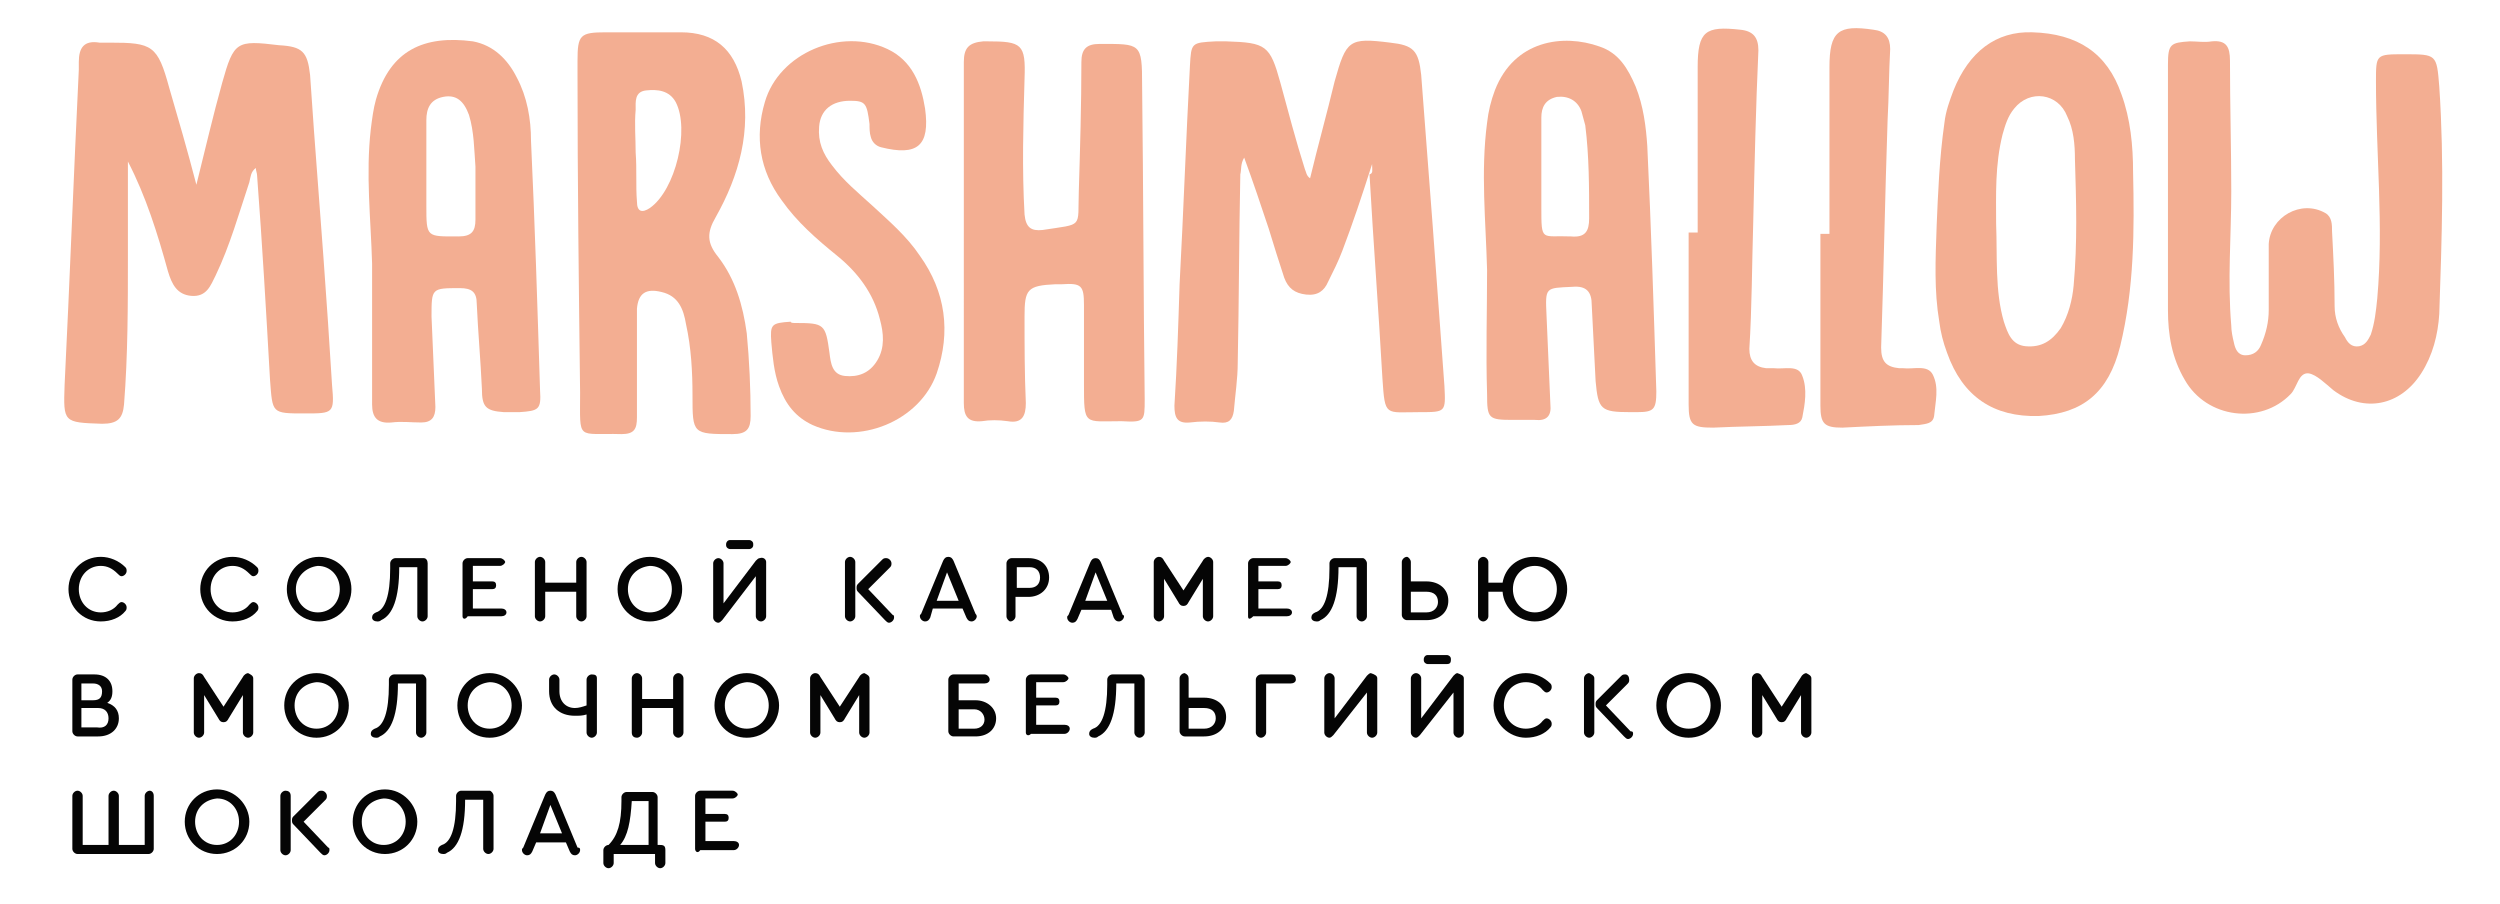 <?xml version="1.0" encoding="UTF-8"?> <!-- Generator: Adobe Illustrator 21.0.0, SVG Export Plug-In . SVG Version: 6.00 Build 0) --> <svg xmlns="http://www.w3.org/2000/svg" xmlns:xlink="http://www.w3.org/1999/xlink" id="Layer_7" x="0px" y="0px" viewBox="0 0 193.5 70" style="enable-background:new 0 0 193.5 70;" xml:space="preserve"> <style type="text/css"> .st0{fill:#F3AE92;} .st1{fill:#050505;} </style> <g id="ql62tg_1_"> <g> <path class="st0" d="M9.9,12.5c0,2.4,0,4.9,0,7.3c0,3.8,0,7.7-0.3,11.5c-0.1,1.1-0.5,1.5-1.7,1.5c-3-0.1-3-0.1-2.9-3 c0.4-8.1,0.7-16.2,1.1-24.4c0-0.2,0-0.4,0-0.6c0-1.1,0.4-1.7,1.6-1.5c0.3,0,0.5,0,0.8,0c3.3,0,3.7,0.2,4.6,3.5 c0.7,2.4,1.4,4.8,2.1,7.5c0.7-2.8,1.3-5.4,2-7.9c0.9-3.2,1.1-3.3,4.4-2.9C23.4,3.6,23.8,4,24,5.8c0.1,1.4,0.2,2.9,0.3,4.3 c0.5,6.6,1,13.1,1.4,19.7c0.2,2.2,0.1,2.2-2.1,2.2c-2.6,0-2.5,0-2.7-2.6c-0.3-5.3-0.6-10.5-1-15.8c0-0.2-0.1-0.4-0.1-0.6 c-0.4,0.3-0.4,0.7-0.5,1.1c-0.8,2.4-1.5,4.9-2.6,7.2c-0.4,0.8-0.7,1.7-1.9,1.6C13.7,22.8,13.3,22,13,21 C12.2,18.1,11.3,15.2,9.9,12.5z"></path> <path class="st0" d="M106.2,12.7c-0.8,2.5-1.5,4.6-2.3,6.7c-0.3,0.8-0.7,1.6-1.1,2.4c-0.3,0.7-0.8,1.1-1.7,1 c-0.9-0.1-1.4-0.5-1.7-1.3c-0.4-1.2-0.8-2.5-1.2-3.8c-0.6-1.8-1.2-3.6-1.9-5.5c-0.3,0.5-0.2,0.9-0.3,1.3 c-0.1,4.9-0.1,9.7-0.2,14.6c0,1.2-0.2,2.5-0.3,3.7c-0.1,0.7-0.4,1-1.1,0.9c-0.7-0.1-1.5-0.1-2.3,0c-1,0.1-1.2-0.4-1.2-1.3 c0.2-3.1,0.3-6.2,0.4-9.4c0.3-5.6,0.5-11.3,0.8-16.9c0.1-1.8,0.1-1.8,2-1.9c0.3,0,0.5,0,0.8,0c3.1,0.1,3.4,0.3,4.2,3.2 c0.6,2.2,1.2,4.5,1.9,6.7c0.1,0.2,0.1,0.5,0.4,0.7c0.6-2.5,1.3-5,1.9-7.5c0.9-3.2,1.1-3.4,4.3-3c1.8,0.2,2.2,0.6,2.4,2.5 c0.3,3.9,0.6,7.9,0.9,11.8c0.3,4.1,0.6,8.2,0.9,12.3c0.1,2,0.1,2-1.9,2c-2.7,0-2.7,0.4-2.9-2.6c-0.3-5.3-0.7-10.5-1-15.8 C106.3,13.4,106.2,13.2,106.2,12.7z"></path> <path class="st0" d="M172.7,14.8c0,3.5-0.3,6.9,0,10.4c0,0.4,0.1,0.9,0.2,1.3c0.1,0.5,0.3,1,0.9,1c0.6,0,1-0.3,1.2-0.8 c0.4-0.9,0.6-1.8,0.6-2.7c0-1.7,0-3.4,0-5.1c0.1-2.1,2.5-3.5,4.4-2.4c0.5,0.3,0.5,0.9,0.5,1.4c0.1,1.9,0.2,3.8,0.2,5.8 c0,0.9,0.3,1.7,0.8,2.4c0.2,0.4,0.5,0.8,1.1,0.7c0.5-0.1,0.7-0.5,0.9-0.9c0.3-0.9,0.4-1.8,0.5-2.8c0.5-5.6-0.1-11.2-0.1-16.8 c0-2.1,0-2.1,2.2-2.1c2.5,0,2.5,0,2.7,2.5c0.4,5.9,0.2,11.7,0,17.6c-0.1,1.6-0.5,3.2-1.4,4.6c-1.6,2.5-4.4,3.1-6.8,1.3 c-0.6-0.5-1.3-1.2-1.9-1.3c-0.8-0.1-0.9,1.1-1.4,1.6c-2.3,2.4-6.5,1.9-8.2-1.1c-1-1.7-1.3-3.5-1.3-5.4c0-6.3,0-12.7,0-19 c0-1.6,0.2-1.7,1.7-1.8c0.6,0,1.1,0.1,1.7,0c1.1-0.1,1.4,0.4,1.4,1.5C172.6,8.1,172.7,11.5,172.7,14.8z"></path> <path class="st0" d="M49.3,28.2c0,1.4,0,2.7,0,4.1c0,0.9-0.2,1.3-1.2,1.3c-3.5-0.1-3.2,0.6-3.2-3.2c-0.1-8.2-0.2-16.4-0.2-24.6 c0-0.4,0-0.8,0-1.1c0-2,0.2-2.2,2.2-2.2c1.9,0,3.8,0,5.8,0c2.6,0,4.1,1.3,4.7,3.8c0.8,3.8-0.2,7.3-2,10.5c-0.7,1.2-0.7,2,0.2,3.1 c1.3,1.7,1.9,3.7,2.2,5.9c0.2,2.1,0.3,4.3,0.3,6.4c0,1-0.3,1.4-1.4,1.4c-3.1,0-3.1,0-3.1-3c0-1.8-0.1-3.7-0.5-5.5 c-0.2-1.2-0.6-2.2-1.9-2.5c-1.2-0.3-1.8,0.1-1.9,1.3c0,1.5,0,2.9,0,4.4C49.1,28.2,49.2,28.2,49.3,28.2z M49.2,11.8 C49.2,11.8,49.2,11.8,49.2,11.8c0.1,1.3,0,2.6,0.1,3.8c0,0.8,0.4,0.9,1,0.5c2-1.4,3.1-6.1,2-8.2C51.8,7,50.9,6.9,50,7 c-0.9,0.1-0.8,0.9-0.8,1.5C49.1,9.6,49.2,10.7,49.2,11.8z"></path> <path class="st0" d="M74.6,18c0-4.4,0-8.8,0-13.2c0-1.1,0.4-1.5,1.5-1.6c0.1,0,0.2,0,0.3,0c2.7,0,3,0.2,2.9,2.9 c-0.1,3.5-0.2,7,0,10.5c0.1,1,0.5,1.3,1.4,1.2c3.2-0.5,2.7-0.1,2.8-3c0.1-3.3,0.2-6.7,0.2-10c0-1,0.4-1.4,1.4-1.4 c3.2,0,3.3-0.1,3.3,3.2c0.1,8.1,0.1,16.2,0.2,24.3c0,1.7,0,1.8-1.8,1.7c-2.9,0-2.9,0.4-2.9-2.9c0-2,0-4.1,0-6.1 c0-1.5-0.2-1.7-1.7-1.6c-0.2,0-0.3,0-0.5,0c-2.2,0.1-2.4,0.4-2.4,2.5c0,2.2,0,4.4,0.1,6.7c0,1-0.3,1.6-1.4,1.4 c-0.7-0.1-1.4-0.1-2,0c-1.1,0.1-1.4-0.4-1.4-1.4C74.6,26.8,74.6,22.4,74.6,18C74.6,18,74.6,18,74.6,18z"></path> <path class="st0" d="M149.9,17.4c0.1-2.3,0.2-5.1,0.6-7.9c0.1-0.9,0.4-1.7,0.7-2.5c1.2-3,3.3-4.6,6.1-4.5c3.5,0.1,5.8,1.6,6.9,4.8 c0.7,1.9,0.9,4,0.9,6c0.1,4.5,0.1,9-1,13.5c-0.9,3.6-2.9,5.2-6.3,5.4c-3.5,0.1-5.9-1.5-7.1-4.9c-0.3-0.8-0.5-1.6-0.6-2.4 C149.7,22.5,149.8,20.2,149.9,17.4z M154.5,17.3c0.1,2.6-0.1,5.2,0.6,7.6c0.3,0.9,0.6,1.8,1.7,1.9c1.2,0.1,2-0.4,2.7-1.4 c0.6-1,0.9-2.2,1-3.3c0.3-3.3,0.2-6.5,0.1-9.8c0-1.1-0.1-2.3-0.6-3.3c-0.7-1.8-2.9-2.1-4.1-0.6c-0.5,0.6-0.7,1.3-0.9,2 C154.4,12.8,154.5,15.1,154.5,17.3z"></path> <path class="st0" d="M115.1,20.9c-0.1-3.8-0.5-7.6,0-11.4c0.1-0.9,0.3-1.7,0.6-2.5c1.5-3.9,5.3-4.4,8.1-3.4 c1.5,0.5,2.2,1.7,2.8,3.1c0.6,1.5,0.8,3.1,0.9,4.6c0.3,6.3,0.5,12.6,0.7,19c0,1.4-0.2,1.6-1.5,1.6c-0.2,0-0.3,0-0.5,0 c-2.3,0-2.5-0.2-2.7-2.4c-0.1-2-0.2-3.9-0.3-5.9c0-1-0.4-1.5-1.5-1.4c-2.1,0.1-2.1,0-2,2.2c0.1,2.3,0.2,4.6,0.3,6.9 c0.1,0.9-0.3,1.3-1.2,1.2c-0.6,0-1.1,0-1.7,0c-1.9,0-2-0.1-2-2C115,27.3,115.1,24.1,115.1,20.9z M119.3,13.2c0,0.9,0,1.9,0,2.8 c0,2.8,0,2.2,2.3,2.3c1.1,0.1,1.4-0.4,1.4-1.4c0-2.4,0-4.8-0.3-7.2c-0.1-0.4-0.2-0.7-0.3-1.1c-0.3-0.8-1-1.2-1.9-1.1 c-0.9,0.2-1.2,0.8-1.2,1.6C119.3,10.5,119.3,11.8,119.3,13.2z"></path> <path class="st0" d="M28.8,20.4c-0.1-3.5-0.5-6.9-0.1-10.4c0.1-0.8,0.2-1.6,0.4-2.3c1.1-3.8,3.7-5,7.5-4.5C38.2,3.5,39.3,4.6,40,6 c0.8,1.5,1.1,3.2,1.1,4.9c0.3,6.4,0.5,12.9,0.7,19.3c0.1,1.5-0.1,1.6-1.6,1.7c-0.4,0-0.8,0-1.2,0c-1.4-0.1-1.7-0.4-1.7-1.8 c-0.1-2.2-0.3-4.4-0.4-6.6c0-0.9-0.4-1.2-1.3-1.2c-2.2,0-2.2,0-2.2,2.2c0.1,2.3,0.2,4.7,0.3,7c0,0.8-0.3,1.2-1.1,1.2 c-0.8,0-1.5-0.1-2.3,0c-1.1,0.1-1.5-0.4-1.5-1.4C28.8,27.5,28.8,24,28.8,20.4z M33,13.2c0,0.9,0,1.8,0,2.7c0,2.5,0,2.4,2.5,2.4 c1,0,1.3-0.4,1.3-1.3c0-1.4,0-2.7,0-4.1c-0.1-1.3-0.1-2.7-0.5-4c-0.4-1.1-1-1.6-2-1.4c-1,0.2-1.3,0.9-1.3,1.8 C33,10.7,33,11.9,33,13.2z"></path> <path class="st0" d="M61.6,25c2.2,0,2.3,0.1,2.6,2.3c0.1,0.8,0.2,1.7,1.2,1.8c1,0.1,1.9-0.2,2.5-1.2c0.6-1,0.5-2.1,0.2-3.2 c-0.5-2-1.7-3.6-3.3-4.9c-1.6-1.3-3.1-2.6-4.3-4.3c-1.7-2.3-2.1-4.9-1.3-7.6c1.1-3.8,5.9-5.8,9.5-4.1c1.9,0.9,2.6,2.7,2.9,4.6 c0.4,2.9-0.6,3.7-3.4,3c-0.4-0.1-0.7-0.4-0.8-0.8c-0.1-0.3-0.1-0.7-0.1-1c-0.2-1.6-0.3-1.8-1.5-1.8c-1.4,0-2.3,0.7-2.4,2 c-0.1,1.2,0.3,2.1,1,3c0.9,1.2,2,2.1,3.1,3.1c1.3,1.2,2.7,2.4,3.7,3.9c2,2.8,2.4,5.9,1.3,9.1c-1.3,3.7-6,5.6-9.6,4 c-1.3-0.6-2.1-1.6-2.6-3c-0.4-1.1-0.5-2.3-0.6-3.4c-0.1-1.4,0-1.5,1.5-1.6C61.2,25,61.4,25,61.6,25z"></path> <path class="st0" d="M141.6,18.1c0-4.3,0-8.6,0-12.9c0-2.8,0.7-3.3,3.4-2.9c0.9,0.1,1.3,0.6,1.3,1.5c-0.1,1.8-0.1,3.7-0.2,5.5 c-0.2,5.9-0.3,11.7-0.5,17.6c0,1.1,0.4,1.5,1.4,1.6c0.1,0,0.2,0,0.3,0c0.8,0.1,1.9-0.3,2.3,0.5c0.5,1,0.2,2.1,0.1,3.2 c-0.1,0.6-0.6,0.6-1.2,0.7c-2,0-3.9,0.1-5.9,0.2c-1.4,0-1.7-0.3-1.7-1.7c0-4.4,0-8.9,0-13.3C141.2,18.1,141.4,18.1,141.6,18.1z"></path> <path class="st0" d="M131.4,18c0-4.3,0-8.5,0-12.8c0-2.8,0.6-3.2,3.3-2.9c1,0.1,1.4,0.6,1.4,1.6c-0.2,4.4-0.3,8.9-0.4,13.3 c-0.1,3.3-0.1,6.6-0.3,9.8c0,0.9,0.4,1.4,1.3,1.5c0.2,0,0.4,0,0.6,0c0.8,0.1,1.9-0.3,2.2,0.6c0.4,1,0.2,2.2,0,3.2 c-0.1,0.5-0.6,0.6-1.1,0.6c-1.9,0.1-3.8,0.1-5.8,0.2c-1.6,0-1.9-0.2-1.9-1.8c0-4.4,0-8.9,0-13.3C131.1,18,131.2,18,131.4,18z"></path> </g> </g> <g> <g> <path class="st1" d="M5.3,45.6c0-1.4,1.1-2.5,2.5-2.5c0.7,0,1.4,0.3,1.9,0.8c0.1,0.1,0.1,0.2,0.1,0.3c0,0.2-0.2,0.4-0.4,0.4 c-0.1,0-0.2-0.1-0.3-0.2c-0.4-0.4-0.8-0.6-1.3-0.6c-1,0-1.7,0.8-1.7,1.8c0,1,0.7,1.8,1.7,1.8c0.5,0,1-0.2,1.3-0.6 c0.1-0.1,0.2-0.2,0.3-0.2c0.2,0,0.4,0.2,0.4,0.4c0,0.1,0,0.2-0.1,0.3c-0.4,0.5-1.1,0.8-1.9,0.8C6.4,48.1,5.3,47,5.3,45.6z"></path> <path class="st1" d="M15.5,45.6c0-1.4,1.1-2.5,2.5-2.5c0.7,0,1.4,0.3,1.9,0.8c0.1,0.1,0.1,0.2,0.1,0.3c0,0.2-0.2,0.4-0.4,0.4 c-0.1,0-0.2-0.1-0.3-0.2c-0.4-0.4-0.8-0.6-1.3-0.6c-1,0-1.7,0.8-1.7,1.8c0,1,0.7,1.8,1.7,1.8c0.5,0,1-0.2,1.3-0.6 c0.1-0.1,0.2-0.2,0.3-0.2c0.2,0,0.4,0.2,0.4,0.4c0,0.1,0,0.2-0.1,0.3c-0.4,0.5-1.1,0.8-1.9,0.8C16.6,48.1,15.5,47,15.5,45.6z"></path> <path class="st1" d="M27.2,45.6c0,1.4-1.1,2.5-2.5,2.5s-2.5-1.1-2.5-2.5c0-1.4,1.1-2.5,2.5-2.5S27.2,44.2,27.2,45.6z M22.9,45.6 c0,1,0.7,1.8,1.7,1.8c1,0,1.7-0.8,1.7-1.8c0-1-0.7-1.8-1.7-1.8C23.7,43.9,22.9,44.6,22.9,45.6z"></path> <path class="st1" d="M33.1,43.6v4.1c0,0.2-0.2,0.4-0.4,0.4c-0.2,0-0.4-0.2-0.4-0.4v-3.8h-1.4c0,2.4-0.5,3.7-1.4,4.1 c-0.1,0.1-0.2,0.1-0.3,0.1c-0.2,0-0.4-0.1-0.4-0.3c0-0.2,0.1-0.3,0.3-0.4c0.7-0.2,1.1-1.3,1.1-3.4v-0.4c0-0.2,0.2-0.4,0.4-0.4h2.2 C33,43.2,33.1,43.4,33.1,43.6z"></path> <path class="st1" d="M35.8,47.7v-4.1c0-0.2,0.2-0.4,0.4-0.4h2.5c0.2,0,0.4,0.2,0.4,0.3s-0.2,0.3-0.4,0.3h-2.1v1.2h1.5 c0.2,0,0.3,0.1,0.3,0.3s-0.1,0.3-0.3,0.3h-1.5v1.5h2.2c0.2,0,0.4,0.1,0.4,0.3c0,0.2-0.2,0.3-0.4,0.3h-2.6 C36,48,35.8,47.9,35.8,47.7z"></path> <path class="st1" d="M41.4,47.7v-4.2c0-0.2,0.2-0.4,0.4-0.4c0.2,0,0.4,0.2,0.4,0.4v1.6h2.4v-1.6c0-0.2,0.2-0.4,0.4-0.4 s0.4,0.2,0.4,0.4v4.2c0,0.2-0.2,0.4-0.4,0.4s-0.4-0.2-0.4-0.4v-1.9h-2.4v1.9c0,0.2-0.2,0.4-0.4,0.4C41.6,48.1,41.4,47.9,41.4,47.7 z"></path> <path class="st1" d="M52.8,45.6c0,1.4-1.1,2.5-2.5,2.5s-2.5-1.1-2.5-2.5c0-1.4,1.1-2.5,2.5-2.5S52.8,44.2,52.8,45.6z M48.6,45.6 c0,1,0.7,1.8,1.7,1.8c1,0,1.7-0.8,1.7-1.8c0-1-0.7-1.8-1.7-1.8C49.3,43.9,48.6,44.6,48.6,45.6z"></path> <path class="st1" d="M59.3,43.5v4.2c0,0.2-0.2,0.4-0.4,0.4c-0.2,0-0.4-0.2-0.4-0.4v-3.1L55.9,48c-0.1,0.1-0.2,0.2-0.3,0.2 c-0.2,0-0.4-0.2-0.4-0.4v-4.2c0-0.2,0.2-0.4,0.4-0.4c0.2,0,0.4,0.2,0.4,0.4v3.1l2.5-3.3c0.1-0.1,0.2-0.2,0.3-0.2 C59.1,43.1,59.3,43.3,59.3,43.5z"></path> <path class="st1" d="M66.2,43.5v4.2c0,0.2-0.2,0.4-0.4,0.4c-0.2,0-0.4-0.2-0.4-0.4v-4.2c0-0.2,0.2-0.4,0.4-0.4 C66,43.1,66.2,43.3,66.2,43.5z M69.2,47.8c0,0.2-0.2,0.4-0.4,0.4c-0.1,0-0.2-0.1-0.3-0.2l-2.1-2.2c-0.1-0.1-0.1-0.2-0.1-0.3 c0-0.1,0-0.2,0.1-0.3l1.9-1.9c0.1-0.1,0.2-0.1,0.3-0.1c0.2,0,0.4,0.2,0.4,0.4c0,0.1,0,0.2-0.1,0.3l-1.7,1.7l1.9,2 C69.2,47.6,69.2,47.7,69.2,47.8z"></path> <path class="st1" d="M75.6,47.7c0,0.2-0.2,0.4-0.4,0.4c-0.2,0-0.3-0.1-0.4-0.3l-0.3-0.7h-2.3L72,47.8c-0.1,0.2-0.2,0.3-0.4,0.3 c-0.2,0-0.4-0.2-0.4-0.4c0-0.1,0-0.1,0.1-0.2l1.7-4.1c0.1-0.2,0.2-0.3,0.4-0.3c0.2,0,0.3,0.1,0.4,0.3l1.7,4.1 C75.6,47.6,75.6,47.7,75.6,47.7z M72.5,46.5h1.7l-0.9-2.2L72.5,46.5z"></path> <path class="st1" d="M77.9,47.7v-4.1c0-0.2,0.2-0.4,0.4-0.4h1.3c1,0,1.6,0.6,1.6,1.5c0,0.9-0.7,1.5-1.6,1.5h-1v1.5 c0,0.2-0.2,0.4-0.4,0.4C78.1,48.1,77.9,47.9,77.9,47.7z M79.7,45.5c0.5,0,0.8-0.3,0.8-0.8c0-0.5-0.3-0.8-0.8-0.8h-1v1.6H79.7z"></path> <path class="st1" d="M87,47.7c0,0.2-0.2,0.4-0.4,0.4c-0.2,0-0.3-0.1-0.4-0.3L86,47.2h-2.3l-0.3,0.7c-0.1,0.2-0.2,0.3-0.4,0.3 c-0.2,0-0.4-0.2-0.4-0.4c0-0.1,0-0.1,0.1-0.2l1.7-4.1c0.1-0.2,0.2-0.3,0.4-0.3c0.2,0,0.3,0.1,0.4,0.3l1.7,4.1 C87,47.6,87,47.7,87,47.7z M84,46.5h1.7l-0.9-2.2L84,46.5z"></path> <path class="st1" d="M93.9,43.5v4.2c0,0.2-0.2,0.4-0.4,0.4s-0.4-0.2-0.4-0.4v-2.9L92,46.6c-0.1,0.2-0.2,0.3-0.4,0.3 c-0.2,0-0.3-0.1-0.4-0.3l-1.1-1.8v2.9c0,0.2-0.2,0.4-0.4,0.4c-0.2,0-0.4-0.2-0.4-0.4v-4.2c0-0.2,0.2-0.4,0.4-0.4 c0.2,0,0.3,0.1,0.4,0.3l1.5,2.3l1.5-2.3c0.1-0.2,0.3-0.3,0.4-0.3C93.7,43.1,93.9,43.3,93.9,43.5z"></path> <path class="st1" d="M96.6,47.7v-4.1c0-0.2,0.2-0.4,0.4-0.4h2.5c0.2,0,0.4,0.2,0.4,0.3s-0.2,0.3-0.4,0.3h-2.1v1.2h1.5 c0.2,0,0.3,0.1,0.3,0.3s-0.1,0.3-0.3,0.3h-1.5v1.5h2.2c0.2,0,0.4,0.1,0.4,0.3c0,0.2-0.2,0.3-0.4,0.3H97 C96.7,48,96.6,47.9,96.6,47.7z"></path> <path class="st1" d="M105.8,43.6v4.1c0,0.2-0.2,0.4-0.4,0.4c-0.2,0-0.4-0.2-0.4-0.4v-3.8h-1.4c0,2.4-0.5,3.7-1.4,4.1 c-0.1,0.1-0.2,0.1-0.3,0.1c-0.2,0-0.4-0.1-0.4-0.3c0-0.2,0.1-0.3,0.3-0.4c0.7-0.2,1.1-1.3,1.1-3.4v-0.4c0-0.2,0.2-0.4,0.4-0.4h2.2 C105.6,43.2,105.8,43.4,105.8,43.6z"></path> <path class="st1" d="M109.2,43.5V45h1.2c1,0,1.7,0.6,1.7,1.5c0,0.9-0.7,1.5-1.7,1.5h-1.5c-0.2,0-0.4-0.2-0.4-0.4v-4.1 c0-0.2,0.2-0.4,0.4-0.4C109,43.1,109.2,43.3,109.2,43.5z M109.2,45.7v1.7h1.2c0.6,0,0.9-0.4,0.9-0.8c0-0.5-0.3-0.8-0.9-0.8H109.2z "></path> <path class="st1" d="M121.3,45.6c0,1.4-1.1,2.5-2.5,2.5c-1.3,0-2.4-1-2.5-2.3h-1.1v1.9c0,0.2-0.2,0.4-0.4,0.4 c-0.2,0-0.4-0.2-0.4-0.4v-4.2c0-0.2,0.2-0.4,0.4-0.4c0.2,0,0.4,0.2,0.4,0.4v1.6h1.1c0.2-1.2,1.2-2,2.4-2 C120.2,43.1,121.3,44.2,121.3,45.6z M120.5,45.6c0-1-0.7-1.8-1.7-1.8c-1,0-1.7,0.8-1.7,1.8c0,1,0.7,1.8,1.7,1.8 C119.8,47.4,120.5,46.6,120.5,45.6z"></path> <path class="st1" d="M9.2,55.6c0,0.8-0.6,1.4-1.6,1.4H6c-0.2,0-0.4-0.2-0.4-0.4v-4c0-0.2,0.2-0.4,0.4-0.4h1.3 c0.9,0,1.4,0.5,1.4,1.3c0,0.4-0.1,0.7-0.4,0.9C8.9,54.6,9.2,55,9.2,55.6z M6.3,52.9v1.3h0.9c0.5,0,0.7-0.2,0.7-0.7 c0-0.4-0.3-0.6-0.7-0.6H6.3z M8.4,55.6c0-0.5-0.3-0.8-0.8-0.8H6.3v1.5h1.2C8.1,56.4,8.4,56.1,8.4,55.6z"></path> <path class="st1" d="M19.6,52.5v4.2c0,0.2-0.2,0.4-0.4,0.4s-0.4-0.2-0.4-0.4v-2.9l-1.1,1.8c-0.1,0.2-0.2,0.3-0.4,0.3 c-0.2,0-0.3-0.1-0.4-0.3l-1.1-1.8v2.9c0,0.2-0.2,0.4-0.4,0.4c-0.2,0-0.4-0.2-0.4-0.4v-4.2c0-0.2,0.2-0.4,0.4-0.4 c0.2,0,0.3,0.1,0.4,0.3l1.5,2.3l1.5-2.3c0.1-0.2,0.3-0.3,0.4-0.3C19.4,52.2,19.6,52.3,19.6,52.5z"></path> <path class="st1" d="M27,54.6c0,1.4-1.1,2.5-2.5,2.5S22,56,22,54.6c0-1.4,1.1-2.5,2.5-2.5S27,53.3,27,54.6z M22.8,54.6 c0,1,0.7,1.8,1.7,1.8c1,0,1.7-0.8,1.7-1.8c0-1-0.7-1.8-1.7-1.8C23.5,52.9,22.8,53.6,22.8,54.6z"></path> <path class="st1" d="M33,52.6v4.1c0,0.2-0.2,0.4-0.4,0.4c-0.2,0-0.4-0.2-0.4-0.4v-3.8h-1.4c0,2.4-0.5,3.7-1.4,4.1 c-0.1,0.1-0.2,0.1-0.3,0.1c-0.2,0-0.4-0.1-0.4-0.3c0-0.2,0.1-0.3,0.3-0.4c0.7-0.2,1.1-1.3,1.1-3.4v-0.4c0-0.2,0.2-0.4,0.4-0.4h2.2 C32.8,52.2,33,52.4,33,52.6z"></path> <path class="st1" d="M40.4,54.6c0,1.4-1.1,2.5-2.5,2.5s-2.5-1.1-2.5-2.5c0-1.4,1.1-2.5,2.5-2.5S40.4,53.3,40.4,54.6z M36.2,54.6 c0,1,0.7,1.8,1.7,1.8c1,0,1.7-0.8,1.7-1.8c0-1-0.7-1.8-1.7-1.8C36.9,52.9,36.2,53.6,36.2,54.6z"></path> <path class="st1" d="M46.2,52.5v4.2c0,0.2-0.2,0.4-0.4,0.4c-0.2,0-0.4-0.2-0.4-0.4v-1.4c-0.3,0.1-0.6,0.1-0.9,0.1 c-1.2,0-2-0.7-2-1.9v-0.9c0-0.2,0.2-0.4,0.4-0.4c0.2,0,0.4,0.2,0.4,0.4v0.9c0,0.8,0.5,1.3,1.2,1.3c0.3,0,0.6-0.1,0.9-0.2v-2 c0-0.2,0.2-0.4,0.4-0.4C46.1,52.2,46.2,52.3,46.2,52.5z"></path> <path class="st1" d="M48.9,56.7v-4.2c0-0.2,0.2-0.4,0.4-0.4c0.2,0,0.4,0.2,0.4,0.4v1.6h2.4v-1.6c0-0.2,0.2-0.4,0.4-0.4 s0.4,0.2,0.4,0.4v4.2c0,0.2-0.2,0.4-0.4,0.4s-0.4-0.2-0.4-0.4v-1.9h-2.4v1.9c0,0.2-0.2,0.4-0.4,0.4C49.1,57.1,48.9,57,48.9,56.7z"></path> <path class="st1" d="M60.3,54.6c0,1.4-1.1,2.5-2.5,2.5s-2.5-1.1-2.5-2.5c0-1.4,1.1-2.5,2.5-2.5S60.3,53.3,60.3,54.6z M56.1,54.6 c0,1,0.7,1.8,1.7,1.8c1,0,1.7-0.8,1.7-1.8c0-1-0.7-1.8-1.7-1.8C56.8,52.9,56.1,53.6,56.1,54.6z"></path> <path class="st1" d="M67.3,52.5v4.2c0,0.2-0.2,0.4-0.4,0.4s-0.4-0.2-0.4-0.4v-2.9l-1.1,1.8c-0.1,0.2-0.2,0.3-0.4,0.3 c-0.2,0-0.3-0.1-0.4-0.3l-1.1-1.8v2.9c0,0.2-0.2,0.4-0.4,0.4c-0.2,0-0.4-0.2-0.4-0.4v-4.2c0-0.2,0.2-0.4,0.4-0.4 c0.2,0,0.3,0.1,0.4,0.3l1.5,2.3l1.5-2.3c0.1-0.2,0.3-0.3,0.4-0.3C67.1,52.2,67.3,52.3,67.3,52.5z"></path> <path class="st1" d="M76.6,52.6c0,0.2-0.2,0.3-0.4,0.3h-2v1.3h1.3c0.9,0,1.6,0.6,1.6,1.4c0,0.8-0.6,1.4-1.6,1.4h-1.7 c-0.2,0-0.4-0.2-0.4-0.4v-4c0-0.2,0.2-0.4,0.4-0.4h2.4C76.4,52.2,76.6,52.4,76.6,52.6z M74.2,54.9v1.5h1.2c0.5,0,0.8-0.3,0.8-0.7 s-0.3-0.8-0.8-0.8H74.2z"></path> <path class="st1" d="M79.4,56.7v-4.1c0-0.2,0.2-0.4,0.4-0.4h2.5c0.2,0,0.4,0.2,0.4,0.3s-0.2,0.3-0.4,0.3h-2.1v1.2h1.5 c0.2,0,0.3,0.1,0.3,0.3s-0.1,0.3-0.3,0.3h-1.5v1.5h2.2c0.2,0,0.4,0.1,0.4,0.3c0,0.2-0.2,0.4-0.4,0.4h-2.6 C79.6,57,79.4,56.9,79.4,56.7z"></path> <path class="st1" d="M88.6,52.6v4.1c0,0.2-0.2,0.4-0.4,0.4c-0.2,0-0.4-0.2-0.4-0.4v-3.8h-1.4c0,2.4-0.5,3.7-1.4,4.1 c-0.1,0.1-0.2,0.1-0.3,0.1c-0.2,0-0.4-0.1-0.4-0.3c0-0.2,0.1-0.3,0.3-0.4c0.7-0.2,1.1-1.3,1.1-3.4v-0.4c0-0.2,0.2-0.4,0.4-0.4h2.2 C88.4,52.2,88.6,52.4,88.6,52.6z"></path> <path class="st1" d="M92,52.5V54h1.2c1,0,1.7,0.6,1.7,1.5c0,0.9-0.7,1.5-1.7,1.5h-1.5c-0.2,0-0.4-0.2-0.4-0.4v-4.1 c0-0.2,0.2-0.4,0.4-0.4C91.9,52.2,92,52.3,92,52.5z M92,54.7v1.7h1.2c0.6,0,0.9-0.4,0.9-0.8c0-0.5-0.3-0.8-0.9-0.8H92z"></path> <path class="st1" d="M100.3,52.6c0,0.2-0.2,0.3-0.4,0.3h-1.9v3.8c0,0.2-0.2,0.4-0.4,0.4c-0.2,0-0.4-0.2-0.4-0.4v-4.1 c0-0.2,0.2-0.4,0.4-0.4h2.3C100.2,52.2,100.3,52.4,100.3,52.6z"></path> <path class="st1" d="M106.6,52.5v4.2c0,0.2-0.2,0.4-0.4,0.4c-0.2,0-0.4-0.2-0.4-0.4v-3.1l-2.6,3.3c-0.1,0.1-0.2,0.2-0.3,0.2 c-0.2,0-0.4-0.2-0.4-0.4v-4.2c0-0.2,0.2-0.4,0.4-0.4c0.2,0,0.4,0.2,0.4,0.4v3.1l2.5-3.3c0.1-0.1,0.2-0.2,0.3-0.2 C106.4,52.2,106.6,52.3,106.6,52.5z"></path> <path class="st1" d="M113.3,52.5v4.2c0,0.2-0.2,0.4-0.4,0.4c-0.2,0-0.4-0.2-0.4-0.4v-3.1l-2.6,3.3c-0.1,0.1-0.2,0.2-0.3,0.2 c-0.2,0-0.4-0.2-0.4-0.4v-4.2c0-0.2,0.2-0.4,0.4-0.4c0.2,0,0.4,0.2,0.4,0.4v3.1l2.5-3.3c0.1-0.1,0.2-0.2,0.3-0.2 C113.1,52.2,113.3,52.3,113.3,52.5z"></path> <path class="st1" d="M115.6,54.6c0-1.4,1.1-2.5,2.5-2.5c0.7,0,1.4,0.3,1.9,0.8c0.1,0.1,0.1,0.2,0.1,0.3c0,0.2-0.2,0.4-0.4,0.4 c-0.1,0-0.2-0.1-0.3-0.2c-0.3-0.4-0.8-0.6-1.3-0.6c-1,0-1.7,0.8-1.7,1.8c0,1,0.7,1.8,1.7,1.8c0.5,0,1-0.2,1.3-0.6 c0.1-0.1,0.2-0.2,0.3-0.2c0.2,0,0.4,0.2,0.4,0.4c0,0.1,0,0.2-0.1,0.3c-0.4,0.5-1.1,0.8-1.9,0.8C116.8,57.1,115.6,56,115.6,54.6z"></path> <path class="st1" d="M123.4,52.5v4.2c0,0.2-0.2,0.4-0.4,0.4s-0.4-0.2-0.4-0.4v-4.2c0-0.2,0.2-0.4,0.4-0.4 C123.2,52.2,123.4,52.3,123.4,52.5z M126.4,56.8c0,0.2-0.2,0.4-0.4,0.4c-0.1,0-0.2-0.1-0.3-0.2l-2.1-2.2c-0.1-0.1-0.1-0.2-0.1-0.3 c0-0.1,0-0.2,0.1-0.3l1.9-1.9c0.1-0.1,0.2-0.1,0.3-0.1c0.2,0,0.3,0.2,0.3,0.4c0,0.1,0,0.2-0.1,0.3l-1.7,1.7l1.9,2 C126.4,56.6,126.4,56.7,126.4,56.8z"></path> <path class="st1" d="M133.2,54.6c0,1.4-1.1,2.5-2.5,2.5s-2.5-1.1-2.5-2.5c0-1.4,1.1-2.5,2.5-2.5S133.2,53.3,133.2,54.6z M129,54.6 c0,1,0.7,1.8,1.7,1.8c1,0,1.7-0.8,1.7-1.8c0-1-0.7-1.8-1.7-1.8C129.7,52.9,129,53.6,129,54.6z"></path> <path class="st1" d="M140.2,52.5v4.2c0,0.2-0.2,0.4-0.4,0.4c-0.2,0-0.4-0.2-0.4-0.4v-2.9l-1.1,1.8c-0.1,0.2-0.2,0.3-0.4,0.3 c-0.2,0-0.3-0.1-0.4-0.3l-1.1-1.8v2.9c0,0.2-0.2,0.4-0.4,0.4s-0.4-0.2-0.4-0.4v-4.2c0-0.2,0.2-0.4,0.4-0.4c0.2,0,0.3,0.1,0.4,0.3 l1.5,2.3l1.5-2.3c0.1-0.2,0.3-0.3,0.4-0.3C140,52.2,140.2,52.3,140.2,52.5z"></path> <path class="st1" d="M11.9,61.6v4.1c0,0.2-0.2,0.4-0.4,0.4H6c-0.2,0-0.4-0.2-0.4-0.4v-4.1c0-0.2,0.2-0.4,0.4-0.4 c0.2,0,0.4,0.2,0.4,0.4v3.8h2v-3.8c0-0.2,0.2-0.4,0.4-0.4c0.2,0,0.4,0.2,0.4,0.4v3.8h2v-3.8c0-0.2,0.2-0.4,0.4-0.4 C11.7,61.2,11.9,61.3,11.9,61.6z"></path> <path class="st1" d="M19.3,63.6c0,1.4-1.1,2.5-2.5,2.5s-2.5-1.1-2.5-2.5c0-1.4,1.1-2.5,2.5-2.5S19.3,62.3,19.3,63.6z M15.1,63.6 c0,1,0.7,1.8,1.7,1.8c1,0,1.7-0.8,1.7-1.8c0-1-0.7-1.8-1.7-1.8C15.8,61.9,15.1,62.6,15.1,63.6z"></path> <path class="st1" d="M22.5,61.6v4.2c0,0.2-0.2,0.4-0.4,0.4c-0.2,0-0.4-0.2-0.4-0.4v-4.2c0-0.2,0.2-0.4,0.4-0.4 C22.3,61.2,22.5,61.3,22.5,61.6z M25.5,65.8c0,0.2-0.2,0.4-0.4,0.4c-0.1,0-0.2-0.1-0.3-0.2l-2.1-2.2c-0.1-0.1-0.1-0.2-0.1-0.3 c0-0.1,0-0.2,0.1-0.3l1.9-1.9c0.1-0.1,0.2-0.1,0.3-0.1c0.2,0,0.4,0.2,0.4,0.4c0,0.1,0,0.2-0.1,0.3l-1.7,1.7l1.9,2 C25.5,65.6,25.5,65.7,25.5,65.8z"></path> <path class="st1" d="M32.3,63.6c0,1.4-1.1,2.5-2.5,2.5s-2.5-1.1-2.5-2.5c0-1.4,1.1-2.5,2.5-2.5S32.3,62.3,32.3,63.6z M28,63.6 c0,1,0.7,1.8,1.7,1.8c1,0,1.7-0.8,1.7-1.8c0-1-0.7-1.8-1.7-1.8C28.7,61.9,28,62.6,28,63.6z"></path> <path class="st1" d="M38.2,61.6v4.1c0,0.2-0.2,0.4-0.4,0.4c-0.2,0-0.4-0.2-0.4-0.4v-3.8H36c0,2.4-0.5,3.7-1.4,4.1 c-0.1,0.1-0.2,0.1-0.3,0.1c-0.2,0-0.4-0.1-0.4-0.3c0-0.2,0.1-0.3,0.3-0.4c0.7-0.2,1.1-1.3,1.1-3.4v-0.4c0-0.2,0.2-0.4,0.4-0.4h2.2 C38,61.2,38.2,61.4,38.2,61.6z"></path> <path class="st1" d="M44.9,65.8c0,0.2-0.2,0.4-0.4,0.4c-0.2,0-0.3-0.1-0.4-0.3l-0.3-0.7h-2.3l-0.3,0.7c-0.1,0.2-0.2,0.3-0.4,0.3 c-0.2,0-0.4-0.2-0.4-0.4c0-0.1,0-0.1,0.1-0.2l1.7-4.1c0.1-0.2,0.2-0.3,0.4-0.3c0.2,0,0.3,0.1,0.4,0.3l1.7,4.1 C44.9,65.6,44.9,65.7,44.9,65.8z M41.8,64.5h1.7l-0.9-2.2L41.8,64.5z"></path> <path class="st1" d="M51.5,65.8v1c0,0.2-0.2,0.4-0.4,0.4c-0.2,0-0.4-0.2-0.4-0.4v-0.7h-3.2v0.7c0,0.2-0.2,0.4-0.4,0.4 c-0.2,0-0.4-0.2-0.4-0.4v-1c0-0.2,0.2-0.4,0.4-0.4h0c0.7-0.7,1-1.7,1-3.4v-0.3c0-0.2,0.2-0.4,0.4-0.4h2c0.2,0,0.4,0.2,0.4,0.4v3.7 h0.2C51.4,65.4,51.5,65.5,51.5,65.8z M48,65.4h2.2v-3.4h-1.3C48.8,63.6,48.6,64.7,48,65.4z"></path> <path class="st1" d="M53.8,65.7v-4.1c0-0.2,0.2-0.4,0.4-0.4h2.5c0.2,0,0.4,0.2,0.4,0.3s-0.2,0.3-0.4,0.3h-2.1v1.2h1.5 c0.2,0,0.3,0.1,0.3,0.3s-0.1,0.3-0.3,0.3h-1.5v1.5h2.2c0.2,0,0.4,0.1,0.4,0.3c0,0.2-0.2,0.4-0.4,0.4h-2.6 C54,66.1,53.8,65.9,53.8,65.7z"></path> </g> <path class="st1" d="M112,51.4h-1.5c-0.1,0-0.3-0.1-0.3-0.3v-0.1c0-0.1,0.1-0.3,0.3-0.3h1.5c0.1,0,0.3,0.1,0.3,0.3v0.1 C112.3,51.3,112.2,51.4,112,51.4z"></path> <path class="st1" d="M58,42.5h-1.5c-0.1,0-0.3-0.1-0.3-0.3v-0.1c0-0.1,0.1-0.3,0.3-0.3H58c0.1,0,0.3,0.1,0.3,0.3v0.1 C58.3,42.4,58.1,42.5,58,42.5z"></path> </g> </svg> 